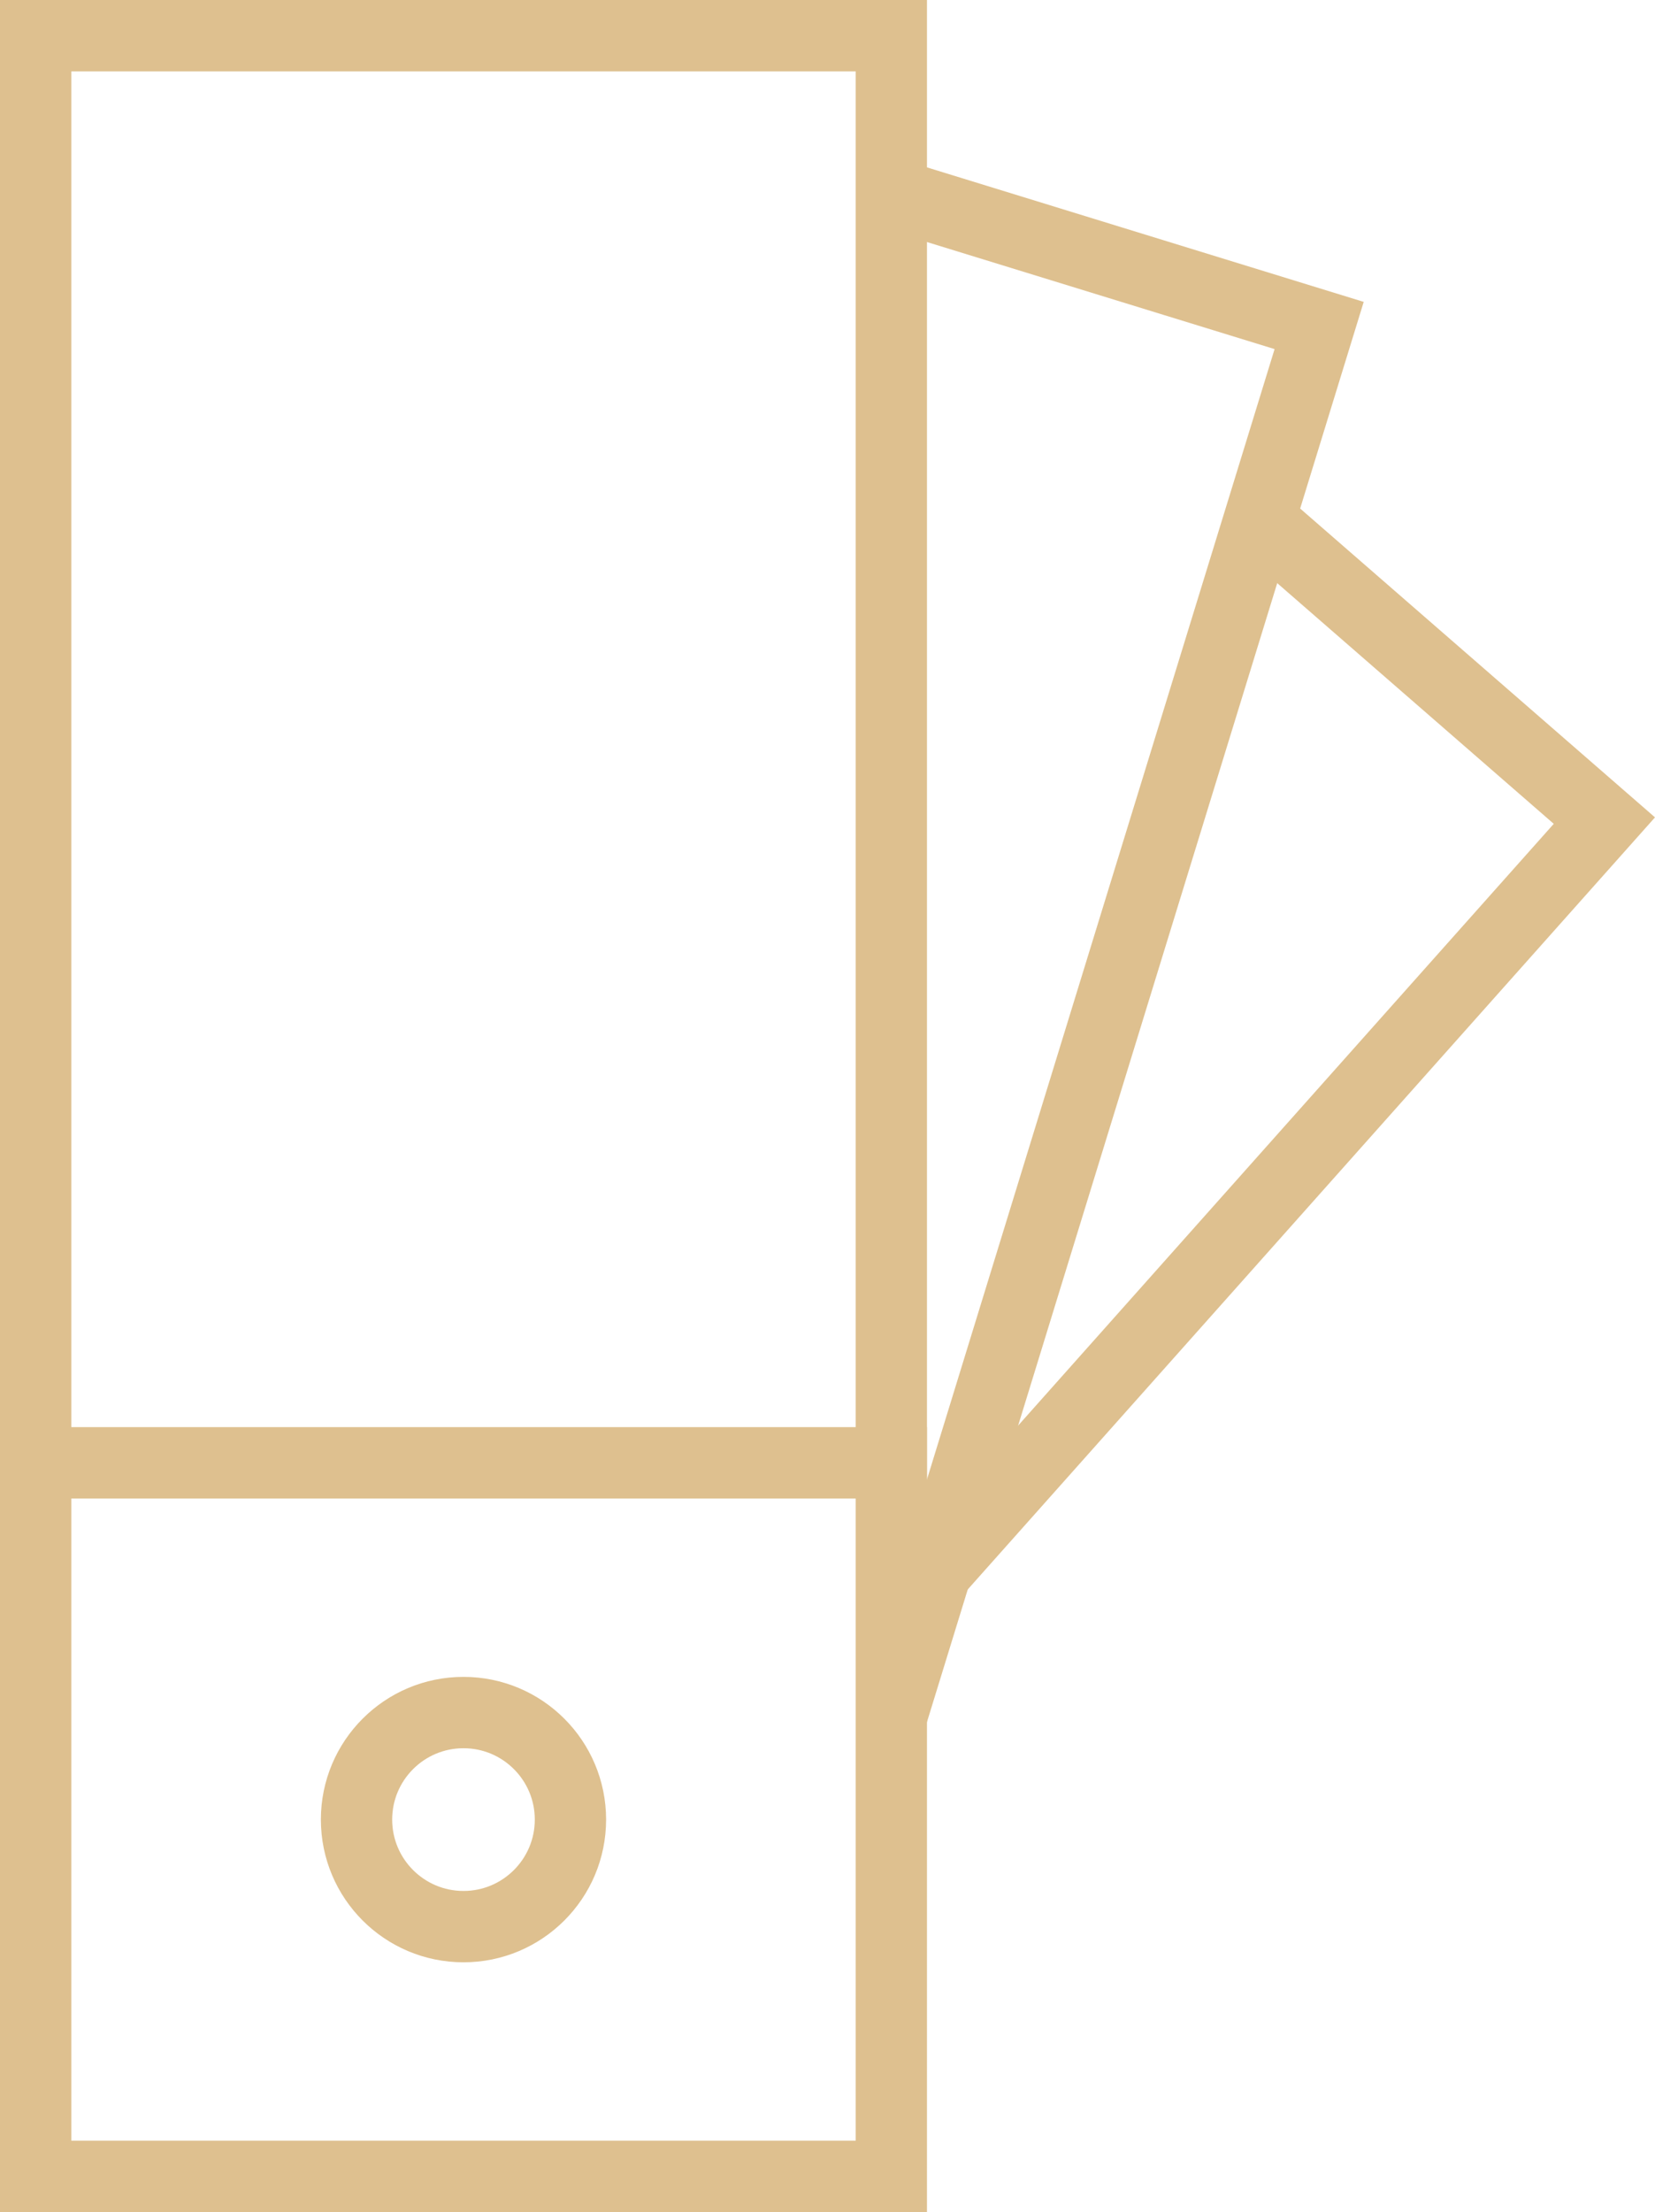 <?xml version="1.0" encoding="UTF-8"?> <svg xmlns="http://www.w3.org/2000/svg" width="46.42" height="62" viewBox="0 0 46.42 62"><g id="pantone" transform="translate(-9 -1)"><path id="Trazado_294" data-name="Trazado 294" d="M44.32,15.581,54,24,35.252,45.047" fill="none" stroke="#dec08f" stroke-miterlimit="10" stroke-width="2"></path><path id="Trazado_295" data-name="Trazado 295" d="M34,6.43l12,3.693L34,49.115" fill="none" stroke="#dec08f" stroke-miterlimit="10" stroke-width="2"></path><rect id="Rectángulo_329" data-name="Rectángulo 329" width="24" height="60" transform="translate(10 2)" fill="none" stroke="#dec08f" stroke-linecap="square" stroke-miterlimit="10" stroke-width="2"></rect><circle id="Elipse_32" data-name="Elipse 32" cx="3" cy="3" r="3" transform="translate(19 49)" fill="none" stroke="#dec08f" stroke-linecap="square" stroke-miterlimit="10" stroke-width="2"></circle><line id="Línea_182" data-name="Línea 182" x2="24" transform="translate(10 42)" fill="none" stroke="#dec08f" stroke-linecap="square" stroke-miterlimit="10" stroke-width="2"></line></g></svg> 